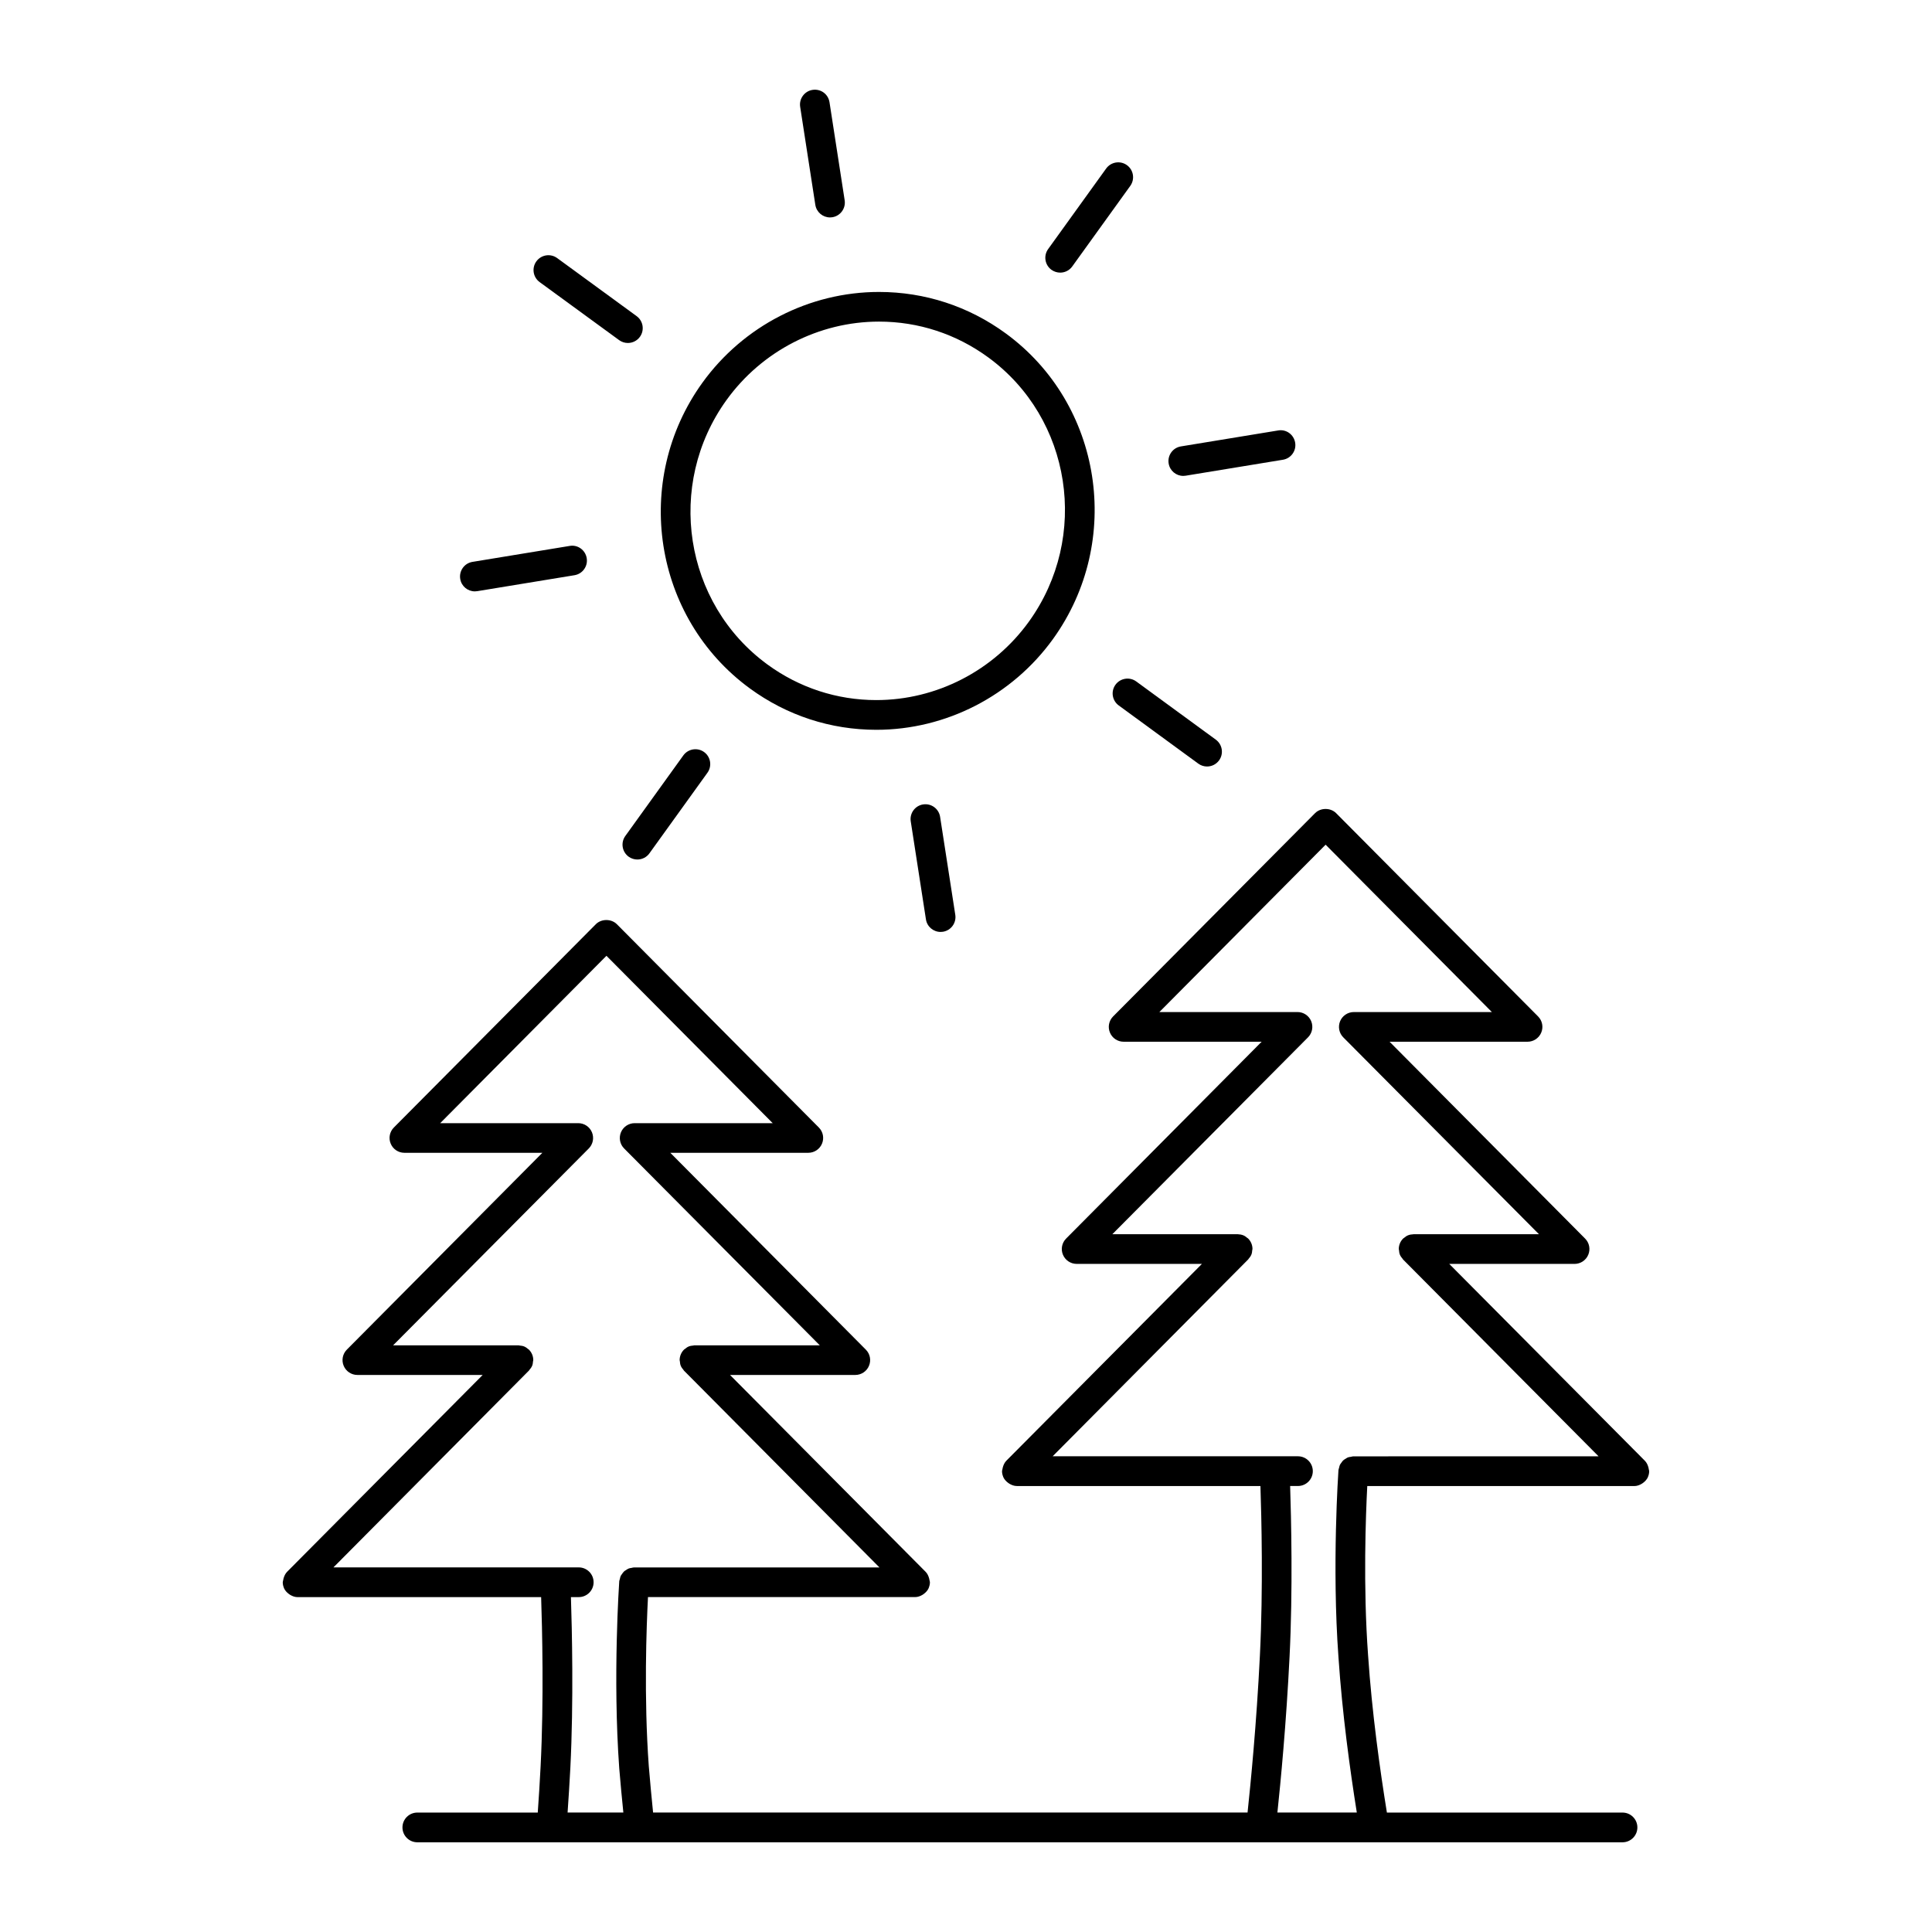 <?xml version="1.0" encoding="UTF-8"?>
<!-- Uploaded to: ICON Repo, www.svgrepo.com, Generator: ICON Repo Mixer Tools -->
<svg fill="#000000" width="800px" height="800px" version="1.1" viewBox="144 144 512 512" xmlns="http://www.w3.org/2000/svg">
 <g>
  <path d="m342.72 326.44c9.809 7.172 21.395 10.965 33.52 10.965 18.461 0 35.969-9.004 46.84-24.09 18.664-25.938 13.035-62.254-12.531-80.949-9.84-7.203-21.461-10.996-33.598-10.996-18.445 0-35.945 8.996-46.816 24.066-18.684 25.926-13.031 62.27 12.586 81.004zm-6.195-76.414c9.383-13.02 24.496-20.797 40.422-20.797 10.461 0 20.469 3.281 28.953 9.484 22.098 16.152 26.93 47.562 10.793 69.996-9.391 13.035-24.512 20.82-40.453 20.82-10.438 0-20.422-3.266-28.875-9.445-22.137-16.188-27.004-47.621-10.84-70.059z"/>
  <path d="m424.96 216.25c1.219 0 2.434-0.566 3.195-1.637l15.383-21.355c1.266-1.762 0.867-4.227-0.898-5.496-1.762-1.266-4.219-0.867-5.496 0.898l-15.383 21.355c-1.266 1.762-0.867 4.227 0.898 5.496 0.703 0.492 1.504 0.738 2.301 0.738z"/>
  <path d="m457.58 270.12c0.211 0 0.426-0.016 0.645-0.055l25.766-4.227c2.141-0.348 3.598-2.379 3.242-4.519-0.348-2.141-2.356-3.629-4.519-3.242l-25.766 4.227c-2.141 0.348-3.598 2.379-3.242 4.519 0.316 1.938 1.984 3.297 3.875 3.297z"/>
  <path d="m439.62 325.45c-1.281 1.754-0.898 4.219 0.859 5.504l21.09 15.422c0.699 0.512 1.512 0.754 2.312 0.754 1.211 0 2.41-0.559 3.18-1.613 1.281-1.754 0.898-4.219-0.859-5.504l-21.09-15.422c-1.742-1.273-4.199-0.895-5.492 0.859z"/>
  <path d="m388.64 357.18c-2.148 0.332-3.621 2.348-3.281 4.496l4.023 25.969c0.301 1.945 1.977 3.328 3.891 3.328 0.195 0 0.402-0.016 0.605-0.047 2.148-0.332 3.621-2.348 3.281-4.496l-4.023-25.969c-0.34-2.148-2.356-3.613-4.496-3.281z"/>
  <path d="m325.09 344.19-15.375 21.355c-1.266 1.762-0.867 4.227 0.898 5.496 0.691 0.496 1.496 0.738 2.297 0.738 1.219 0 2.434-0.566 3.195-1.637l15.375-21.355c1.266-1.762 0.867-4.227-0.898-5.496-1.762-1.262-4.219-0.859-5.492 0.898z"/>
  <path d="m269.84 300.72c0.211 0 0.426-0.016 0.645-0.055l25.758-4.227c2.141-0.348 3.598-2.379 3.242-4.519-0.348-2.141-2.371-3.629-4.519-3.242l-25.758 4.227c-2.141 0.348-3.598 2.379-3.242 4.519 0.309 1.93 1.977 3.297 3.875 3.297z"/>
  <path d="m308.08 234.14c0.699 0.512 1.512 0.754 2.312 0.754 1.211 0 2.41-0.559 3.18-1.613 1.281-1.754 0.898-4.219-0.859-5.504l-21.059-15.383c-1.754-1.281-4.219-0.898-5.504 0.859-1.281 1.754-0.898 4.219 0.859 5.504z"/>
  <path d="m363.96 201.62c0.195 0 0.402-0.016 0.605-0.047 2.141-0.332 3.613-2.348 3.281-4.496l-4.016-25.969c-0.332-2.141-2.273-3.621-4.496-3.289-2.141 0.332-3.613 2.348-3.281 4.488l4.016 25.977c0.309 1.949 1.984 3.336 3.891 3.336z"/>
  <path d="m580.95 533.38c-0.023-0.172-0.055-0.332-0.102-0.496-0.18-0.676-0.48-1.309-0.961-1.785l-51.82-52.152h33.211c1.59 0 3.023-0.961 3.629-2.426 0.613-1.473 0.285-3.156-0.836-4.281l-51.82-52.172h36.566c1.59 0 3.023-0.961 3.629-2.426 0.613-1.465 0.285-3.156-0.844-4.281l-53.516-53.867c-1.48-1.48-4.102-1.48-5.582 0l-53.516 53.867c-1.125 1.133-1.457 2.816-0.844 4.281 0.605 1.473 2.039 2.426 3.629 2.426h36.574l-51.82 52.168c-1.117 1.125-1.449 2.816-0.836 4.281 0.613 1.465 2.047 2.426 3.629 2.426h33.203l-51.82 52.152c-0.48 0.48-0.77 1.109-0.953 1.785-0.047 0.164-0.078 0.324-0.102 0.496-0.023 0.172-0.102 0.324-0.102 0.496 0 0.52 0.109 1.008 0.301 1.465v0.047l0.008 0.008c0.27 0.645 0.738 1.148 1.281 1.559 0.133 0.102 0.25 0.18 0.395 0.27 0.582 0.34 1.227 0.59 1.953 0.59h64.543c0.27 7.957 0.746 27.324-0.141 44.879-0.891 18.105-2.457 34.008-3.273 41.652h-157.54c-0.41-4.047-0.797-8.102-1.141-12.305-1.324-18.238-0.613-37.07-0.211-44.793h70.777c0.723 0 1.371-0.25 1.953-0.59 0.141-0.086 0.262-0.164 0.395-0.27 0.543-0.418 1.016-0.922 1.281-1.559 0 0 0.008 0 0.008-0.008 0.008-0.016 0-0.031 0-0.047 0.18-0.457 0.301-0.945 0.301-1.465 0-0.172-0.078-0.332-0.102-0.496-0.023-0.172-0.055-0.332-0.102-0.496-0.18-0.676-0.473-1.309-0.953-1.785l-51.82-52.152h33.203c1.59 0 3.023-0.961 3.629-2.426 0.613-1.473 0.285-3.156-0.836-4.281l-51.82-52.168h36.574c1.59 0 3.023-0.961 3.629-2.426 0.613-1.465 0.285-3.156-0.844-4.281l-53.516-53.867c-1.48-1.48-4.102-1.48-5.582 0l-53.516 53.867c-1.125 1.133-1.457 2.816-0.844 4.281 0.605 1.473 2.039 2.426 3.629 2.426h36.566l-51.82 52.168c-1.117 1.125-1.449 2.816-0.836 4.281 0.613 1.465 2.047 2.426 3.629 2.426h33.211l-51.82 52.152c-0.48 0.48-0.77 1.109-0.961 1.785-0.047 0.164-0.078 0.324-0.102 0.496-0.023 0.184-0.102 0.332-0.102 0.508 0 0.52 0.109 1.008 0.301 1.465v0.047l0.008 0.008c0.27 0.645 0.738 1.148 1.281 1.559 0.133 0.102 0.25 0.18 0.395 0.27 0.582 0.34 1.227 0.59 1.953 0.59h64.535c0.27 7.957 0.754 27.324-0.141 44.863-0.219 4.164-0.465 8.266-0.754 12.234l-31.918-0.004c-2.172 0-3.938 1.762-3.938 3.938 0 2.172 1.762 3.938 3.938 3.938h319.39c2.172 0 3.938-1.762 3.938-3.938 0-2.172-1.762-3.938-3.938-3.938h-62.441c-1.812-11.156-3.969-26.52-4.992-41.738-1.332-18.238-0.613-37.07-0.211-44.793h70.77c0.723 0 1.371-0.25 1.953-0.59 0.141-0.086 0.262-0.164 0.395-0.27 0.543-0.418 1.016-0.922 1.281-1.559 0 0 0.008 0 0.008-0.008 0.008-0.016 0-0.031 0-0.047 0.191-0.453 0.301-0.941 0.301-1.461 0-0.184-0.078-0.332-0.102-0.504zm-269.6 26.133c-0.234 0.039-0.473 0.055-0.691 0.141-0.301 0.109-0.543 0.285-0.797 0.457-0.164 0.109-0.332 0.188-0.473 0.324-0.227 0.203-0.387 0.457-0.559 0.707-0.117 0.164-0.25 0.324-0.34 0.504-0.117 0.262-0.164 0.535-0.227 0.82-0.039 0.195-0.141 0.363-0.156 0.566-0.016 0.25-1.754 25.441 0 49.609 0.332 4.008 0.699 7.856 1.086 11.699h-14.777c0.277-3.84 0.512-7.793 0.73-11.816 0.898-17.625 0.426-37.016 0.156-45.273h2.07c2.172 0 3.938-1.762 3.938-3.938 0-2.172-1.762-3.938-3.938-3.938h-65.008l51.805-52.152 0.008-0.008 0.008-0.008c0.055-0.055 0.078-0.141 0.133-0.195 0.285-0.324 0.535-0.668 0.707-1.07 0.156-0.379 0.203-0.789 0.234-1.188 0.008-0.109 0.062-0.195 0.062-0.309v-0.008c0-0.512-0.102-1.023-0.301-1.504-0.203-0.48-0.496-0.914-0.859-1.273v-0.008c-0.055-0.055-0.133-0.07-0.188-0.125-0.332-0.285-0.676-0.543-1.086-0.707-0.371-0.148-0.762-0.195-1.156-0.234-0.117-0.008-0.211-0.062-0.332-0.062h-33.219l51.844-52.16c1.125-1.125 1.457-2.816 0.852-4.289-0.613-1.473-2.047-2.426-3.637-2.426h-36.582l44.059-44.352 44.059 44.352h-36.582c-1.59 0-3.023 0.961-3.637 2.426-0.605 1.473-0.277 3.164 0.852 4.289l51.844 52.16h-33.219c-0.117 0-0.211 0.055-0.332 0.062-0.395 0.031-0.789 0.086-1.156 0.234-0.41 0.164-0.754 0.426-1.086 0.707-0.055 0.055-0.133 0.07-0.188 0.125v0.008c-0.363 0.363-0.66 0.797-0.859 1.281-0.195 0.48-0.301 0.984-0.301 1.496v0.008c0 0.109 0.055 0.203 0.062 0.324 0.031 0.402 0.078 0.797 0.234 1.172 0.164 0.41 0.426 0.754 0.707 1.078 0.055 0.062 0.07 0.141 0.125 0.195l0.008 0.008 0.008 0.008 51.805 52.152h-65.008c-0.27-0.004-0.477 0.09-0.703 0.129zm191.28-29.566c-0.219 0-0.418 0.094-0.629 0.125-0.27 0.039-0.535 0.062-0.789 0.156-0.219 0.086-0.395 0.219-0.59 0.34-0.234 0.148-0.48 0.27-0.676 0.465-0.172 0.156-0.293 0.355-0.426 0.543-0.156 0.211-0.332 0.41-0.441 0.652-0.109 0.234-0.148 0.504-0.211 0.762-0.047 0.203-0.148 0.387-0.164 0.605-0.016 0.25-1.762 25.441 0 49.547 1 14.918 3.07 29.984 4.863 41.195h-21.043c0.852-8.016 2.348-23.578 3.219-41.258 0.898-17.625 0.426-37.016 0.156-45.273h2.07c2.172 0 3.938-1.762 3.938-3.938 0-2.172-1.762-3.938-3.938-3.938h-65.008l51.805-52.152 0.008-0.008 0.008-0.008c0.055-0.055 0.078-0.141 0.133-0.195 0.285-0.324 0.535-0.668 0.707-1.07 0.156-0.379 0.203-0.789 0.234-1.188 0.008-0.109 0.062-0.195 0.062-0.309v-0.008c0-0.512-0.102-1.023-0.301-1.504-0.203-0.48-0.496-0.914-0.859-1.273v-0.008c-0.062-0.062-0.148-0.086-0.211-0.141-0.324-0.277-0.652-0.527-1.055-0.691-0.449-0.18-0.922-0.27-1.402-0.285-0.031 0-0.062-0.016-0.094-0.016h-0.031-33.18l51.844-52.16c1.125-1.125 1.457-2.816 0.852-4.289-0.613-1.473-2.047-2.426-3.637-2.426l-36.602 0.004 44.059-44.352 44.059 44.352h-36.582c-1.59 0-3.023 0.961-3.637 2.426-0.605 1.473-0.277 3.164 0.852 4.289l51.844 52.16h-33.18-0.031-0.008c-0.039 0-0.078 0.023-0.117 0.023-0.473 0.016-0.938 0.094-1.379 0.277-0.402 0.164-0.746 0.426-1.07 0.699-0.062 0.055-0.141 0.07-0.203 0.133v0.008c-0.363 0.363-0.66 0.797-0.859 1.281-0.195 0.48-0.301 0.984-0.301 1.496v0.008c0 0.109 0.055 0.203 0.062 0.324 0.031 0.402 0.078 0.797 0.234 1.172 0.164 0.41 0.426 0.754 0.707 1.078 0.055 0.062 0.07 0.141 0.125 0.195l0.008 0.008 0.008 0.008 51.805 52.152z"/>
 </g>
</svg>